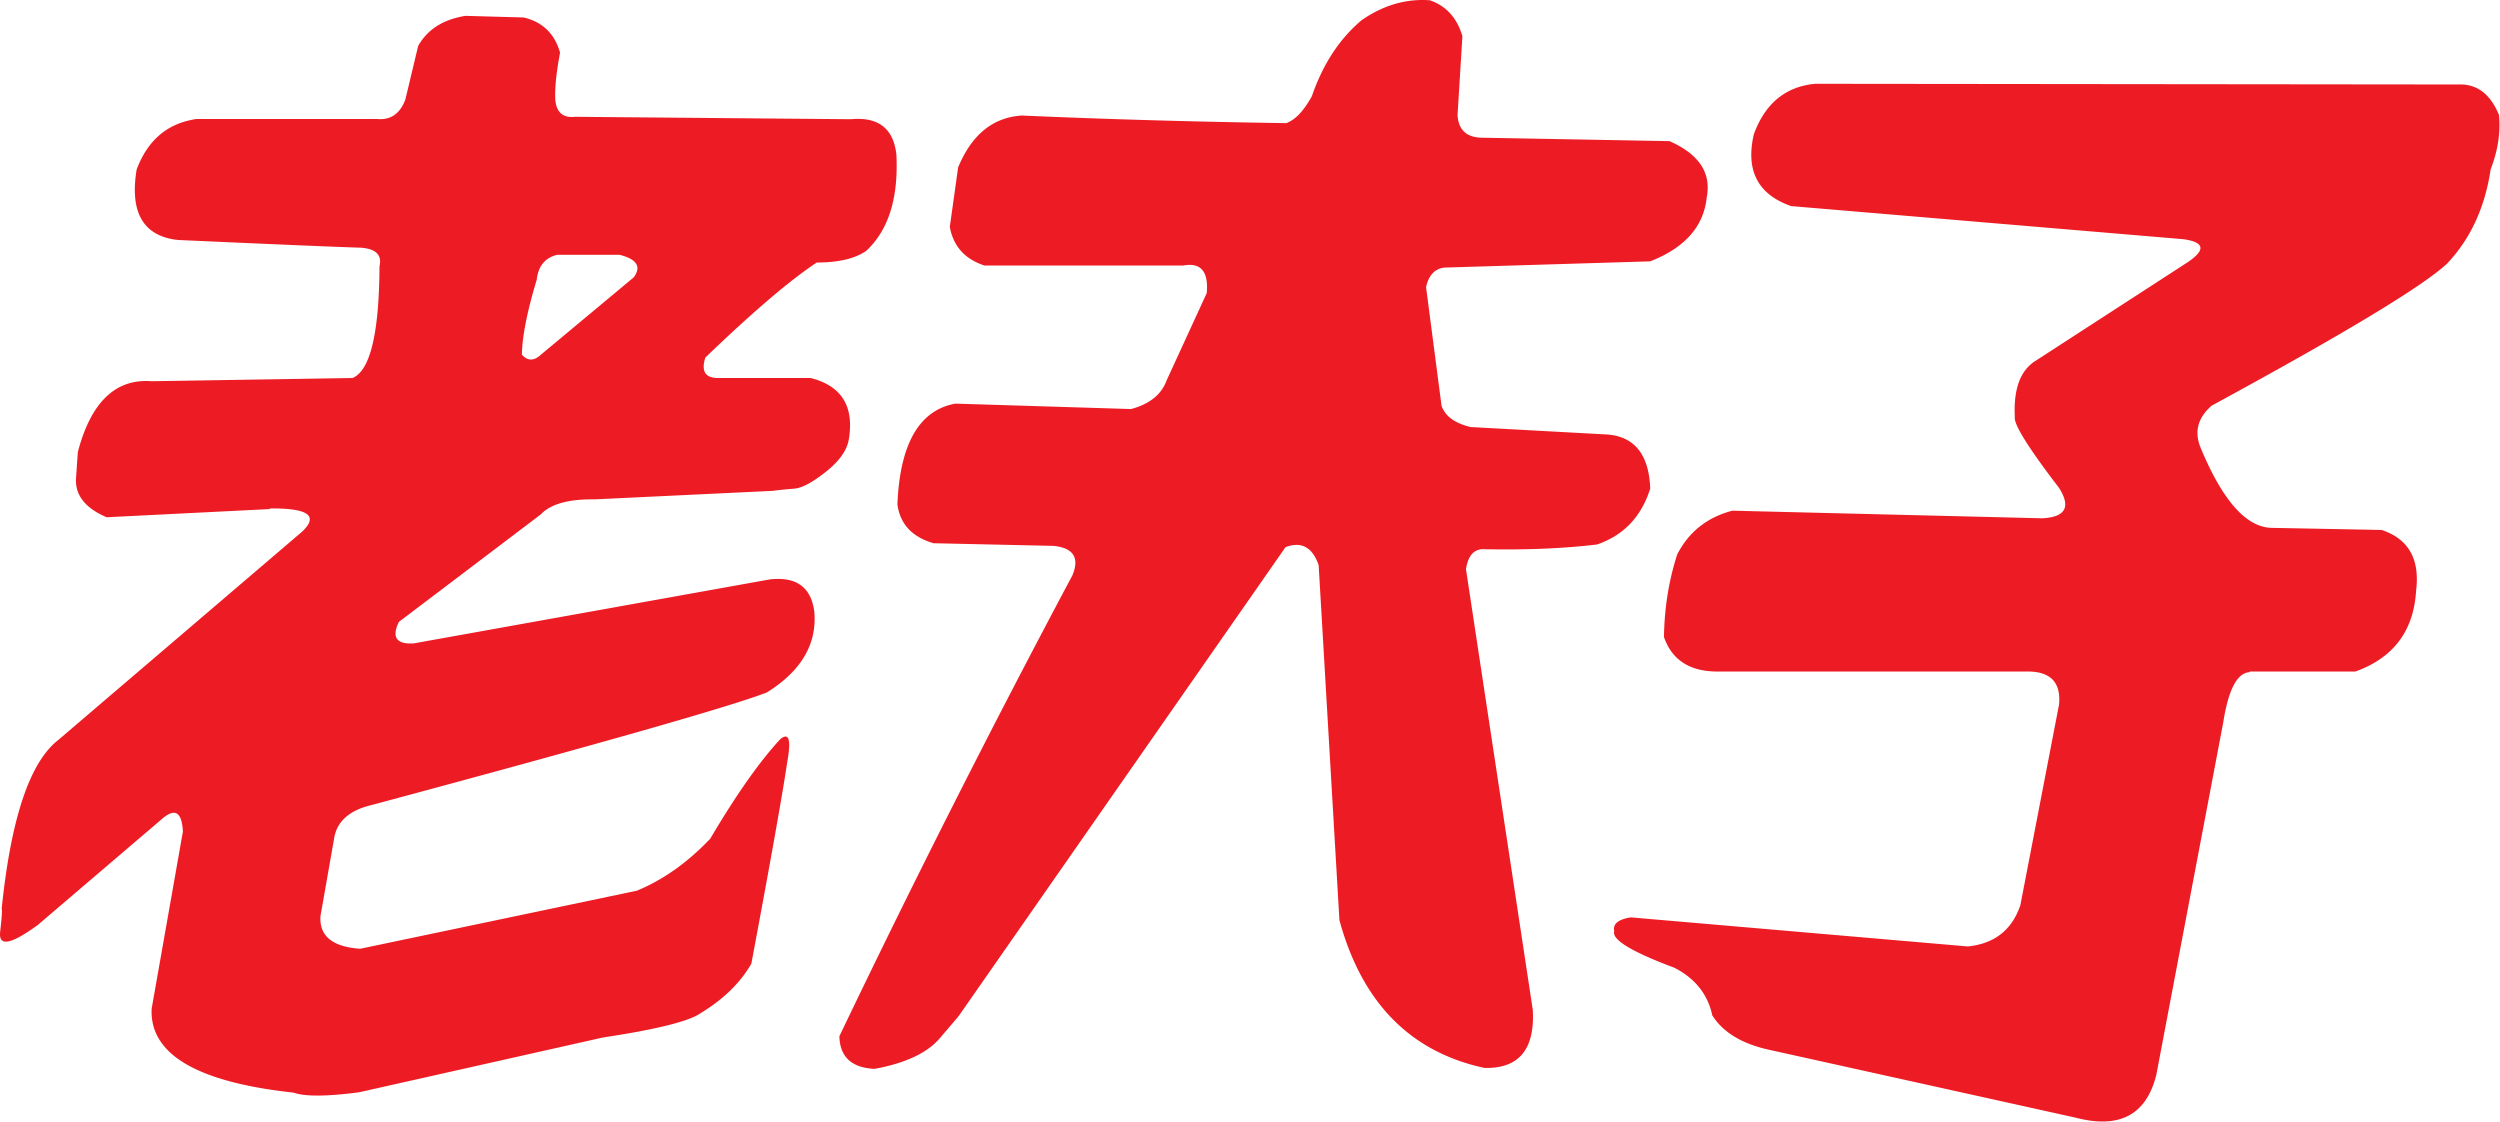 <svg viewBox="0 0 1083 486" xmlns="http://www.w3.org/2000/svg" xml:space="preserve" style="fill-rule:evenodd;clip-rule:evenodd;stroke-linejoin:round;stroke-miterlimit:2"><path d="M407.287 160.886c9.496 0 16.643-1.699 21.491-5.098 9.646-9.046 13.944-22.941 12.995-41.683-1.25-11.296-7.847-16.394-19.692-15.294l-119.503-1.05c-.849.1-1.599.1-2.299.05-3.948-.35-6.047-3.048-6.297-8.096-.15-4.998.55-11.596 2.099-19.742-2.349-8.247-7.647-13.345-15.794-15.244l-25.19-.7c-9.646 1.549-16.493 5.898-20.491 13.045l-5.548 23.24c-2.349 6.148-6.398 8.947-12.145 8.397h-78.219c-.6.05-1.2.15-1.799.3-11.546 2.149-19.642 9.346-24.241 21.591-2.998 18.193 2.599 28.339 16.744 30.388.499.05.999.1 1.549.15 42.133 1.899 68.173 2.999 78.069 3.299h.4c6.597.4 9.446 2.948 8.546 7.597-.05.15-.05.3-.1.449-.15 29.039-3.998 45.182-11.645 48.431l-87.065 1.4c-15.394-1.2-25.99 8.746-31.738 29.788-.049.249-.149.549-.199.849-.05.05-.3 3.749-.8 11.196-.55 7.397 3.898 13.095 13.245 17.093l70.721-3.549v-.25c16.594-.199 21.242 3.149 13.945 10.046L78.668 367.753c-12.345 9.647-20.492 34.037-24.49 73.171.3.05.1 3.349-.65 9.896-.75 6.548 4.648 5.548 16.294-2.949L123.8 401.79c5.498-4.698 8.447-2.849 8.896 5.597l-13.544 76.77c-.9 19.692 19.592 31.787 61.475 36.335 4.848 1.749 14.344 1.7 28.389-.15l105.658-23.74c23.29-3.499 37.435-7.047 42.383-10.596 9.796-5.948 17.093-13.045 21.891-21.391 8.247-44.033 13.494-73.371 15.644-87.965.1-.5.2-1 .249-1.45 1.25-8.046.15-10.645-3.298-7.896-8.897 9.596-18.893 23.74-29.988 42.483l-.45.749-.4.4c-9.646 10.046-20.092 17.443-31.387 22.091l-119.802 25.14c-11.996-.8-17.743-5.498-17.243-14.094l6.047-34.386c1.4-7.098 6.997-11.746 16.743-13.945 98.411-26.439 155.288-42.633 170.632-48.63 14.844-9.247 21.691-20.892 20.542-34.836-1.35-10.746-7.797-15.444-19.392-14.095L232.756 325.87c-7.547.5-9.746-2.599-6.497-9.296l61.425-46.532c4.299-4.548 12.046-6.697 23.291-6.547l77.269-3.698c2.949-.4 6.048-.7 9.296-.95 3.299-.25 7.897-2.699 13.745-7.347 5.848-4.648 9.146-9.346 9.896-14.094 2.349-14.245-3.149-23.091-16.543-26.49h-40.134c-5.548 0-7.347-2.949-5.498-8.846 20.642-19.842 36.735-33.587 48.281-41.184Zm-112.406-3.349h26.94c7.547 1.9 9.596 5.148 6.147 9.797l-40.134 33.436c-3.048 2.849-5.847 2.849-8.296 0 .15-7.947 2.299-18.742 6.447-32.487.65-5.898 3.649-9.496 8.896-10.746Zm389.994-60.625 2.1-34.087c-2.349-7.946-7.048-13.094-14.095-15.543-10.296-.75-20.142 2.099-29.588 8.646-9.546 8.047-16.743 18.993-21.541 32.937-3.549 6.397-7.247 10.296-11.096 11.645-40.034-.599-78.269-1.699-114.604-3.298-12.545.849-21.691 8.346-27.539 22.491l-3.599 25.739c1.5 8.347 6.498 13.945 14.994 16.744h86.166c7.597-1.4 10.996 2.599 10.146 11.945l-17.343 37.735c-2.249 6.197-7.397 10.346-15.444 12.495l-76.12-2.349c-15.643 2.849-24.04 17.443-25.09 43.682 1.15 8.347 6.148 13.845 14.994 16.594.15.05.35.15.55.2l52.029 1.149c8.647.85 11.396 5.098 8.247 12.745a5217.702 5217.702 0 0 0-100.959 199.67c.199 8.947 5.297 13.695 15.243 14.144 13.395-2.449 22.841-6.897 28.289-13.294 5.448-6.398 8.247-9.646 8.297-9.796l141.443-202.919c6.847-2.599 11.646 0 14.344 7.797l8.997 153.788c9.746 35.736 30.688 57.077 62.825 64.025 14.944.35 21.891-8.047 20.941-25.14l-28.938-190.874c.9-6.047 3.548-8.946 7.997-8.696 17.993.349 34.236-.3 48.78-2.05 11.496-3.948 19.192-11.995 23.041-24.24-.55-14.194-6.348-21.941-17.393-23.291-.3-.05-.6-.05-.95-.099l-59.476-3.249c-6.847-1.649-11.046-4.698-12.595-9.246l-6.697-51.33c1.099-5.148 3.748-7.997 7.947-8.496l89.114-2.699c15.044-5.848 23.241-15.094 24.54-27.839 1.999-10.546-3.399-18.593-16.143-24.241l-81.968-1.499c-6.247-.35-9.546-3.649-9.846-9.896ZM999.3 150.79c9.65 1.35 9.85 4.948.599 10.796l-64.624 41.883c-6.597 4.098-9.596 12.195-8.996 24.29v.05c-.55 3.049 5.798 13.295 19.142 30.688 5.148 8.097 2.949 12.495-6.597 13.145-.15 0-.35 0-.55.05l-134.346-3.299c-10.896 2.849-18.843 9.146-23.891 18.943-3.648 11.245-5.547 23.14-5.747 35.785 3.348 9.696 10.795 14.694 22.241 14.944h135.146c10.096-.05 14.694 4.748 13.744 14.395l-16.743 86.865c-.15.45-.35.899-.5 1.349-3.798 9.846-11.195 15.344-22.241 16.494l-145.992-12.595c-5.497.849-7.896 2.849-7.197 5.997-1.149 3.649 7.547 8.897 26.09 15.844 8.946 4.598 14.444 11.495 16.393 20.642 4.748 7.447 13.095 12.445 25.14 14.994l132.247 29.288c18.543 4.848 30.088-.9 34.636-17.343.05-.3.15-.6.25-.85l28.986-152.639c.05-.3.1-.599.15-.849 2.25-13.995 6.05-21.092 11.4-21.292v-.3h45.78c16.44-5.897 25.24-17.543 26.29-34.986 1.7-13.744-3.3-22.491-14.95-26.339l-47.28-.9c-11.14 0-21.54-11.595-31.13-34.736-2.75-6.697-1.3-12.645 4.35-17.793.1-.15.2-.25.35-.35.05-.05.15-.1.25-.15 57.42-31.187 91.41-51.679 101.9-61.525 10.05-10.646 16.35-24.24 18.8-40.734.05-.1.05-.2.1-.25 3.1-8.146 4.25-15.943 3.5-23.34-3.45-8.447-8.75-12.845-15.85-13.195l-280.337-.3c-12.845 1.2-21.691 8.497-26.589 21.842-3.649 15.693 1.699 26.089 16.143 31.137l169.932 14.344h.001Z" style="fill:#ed1c24;fill-rule:nonzero" transform="translate(-53.46 -47.165)"/></svg>